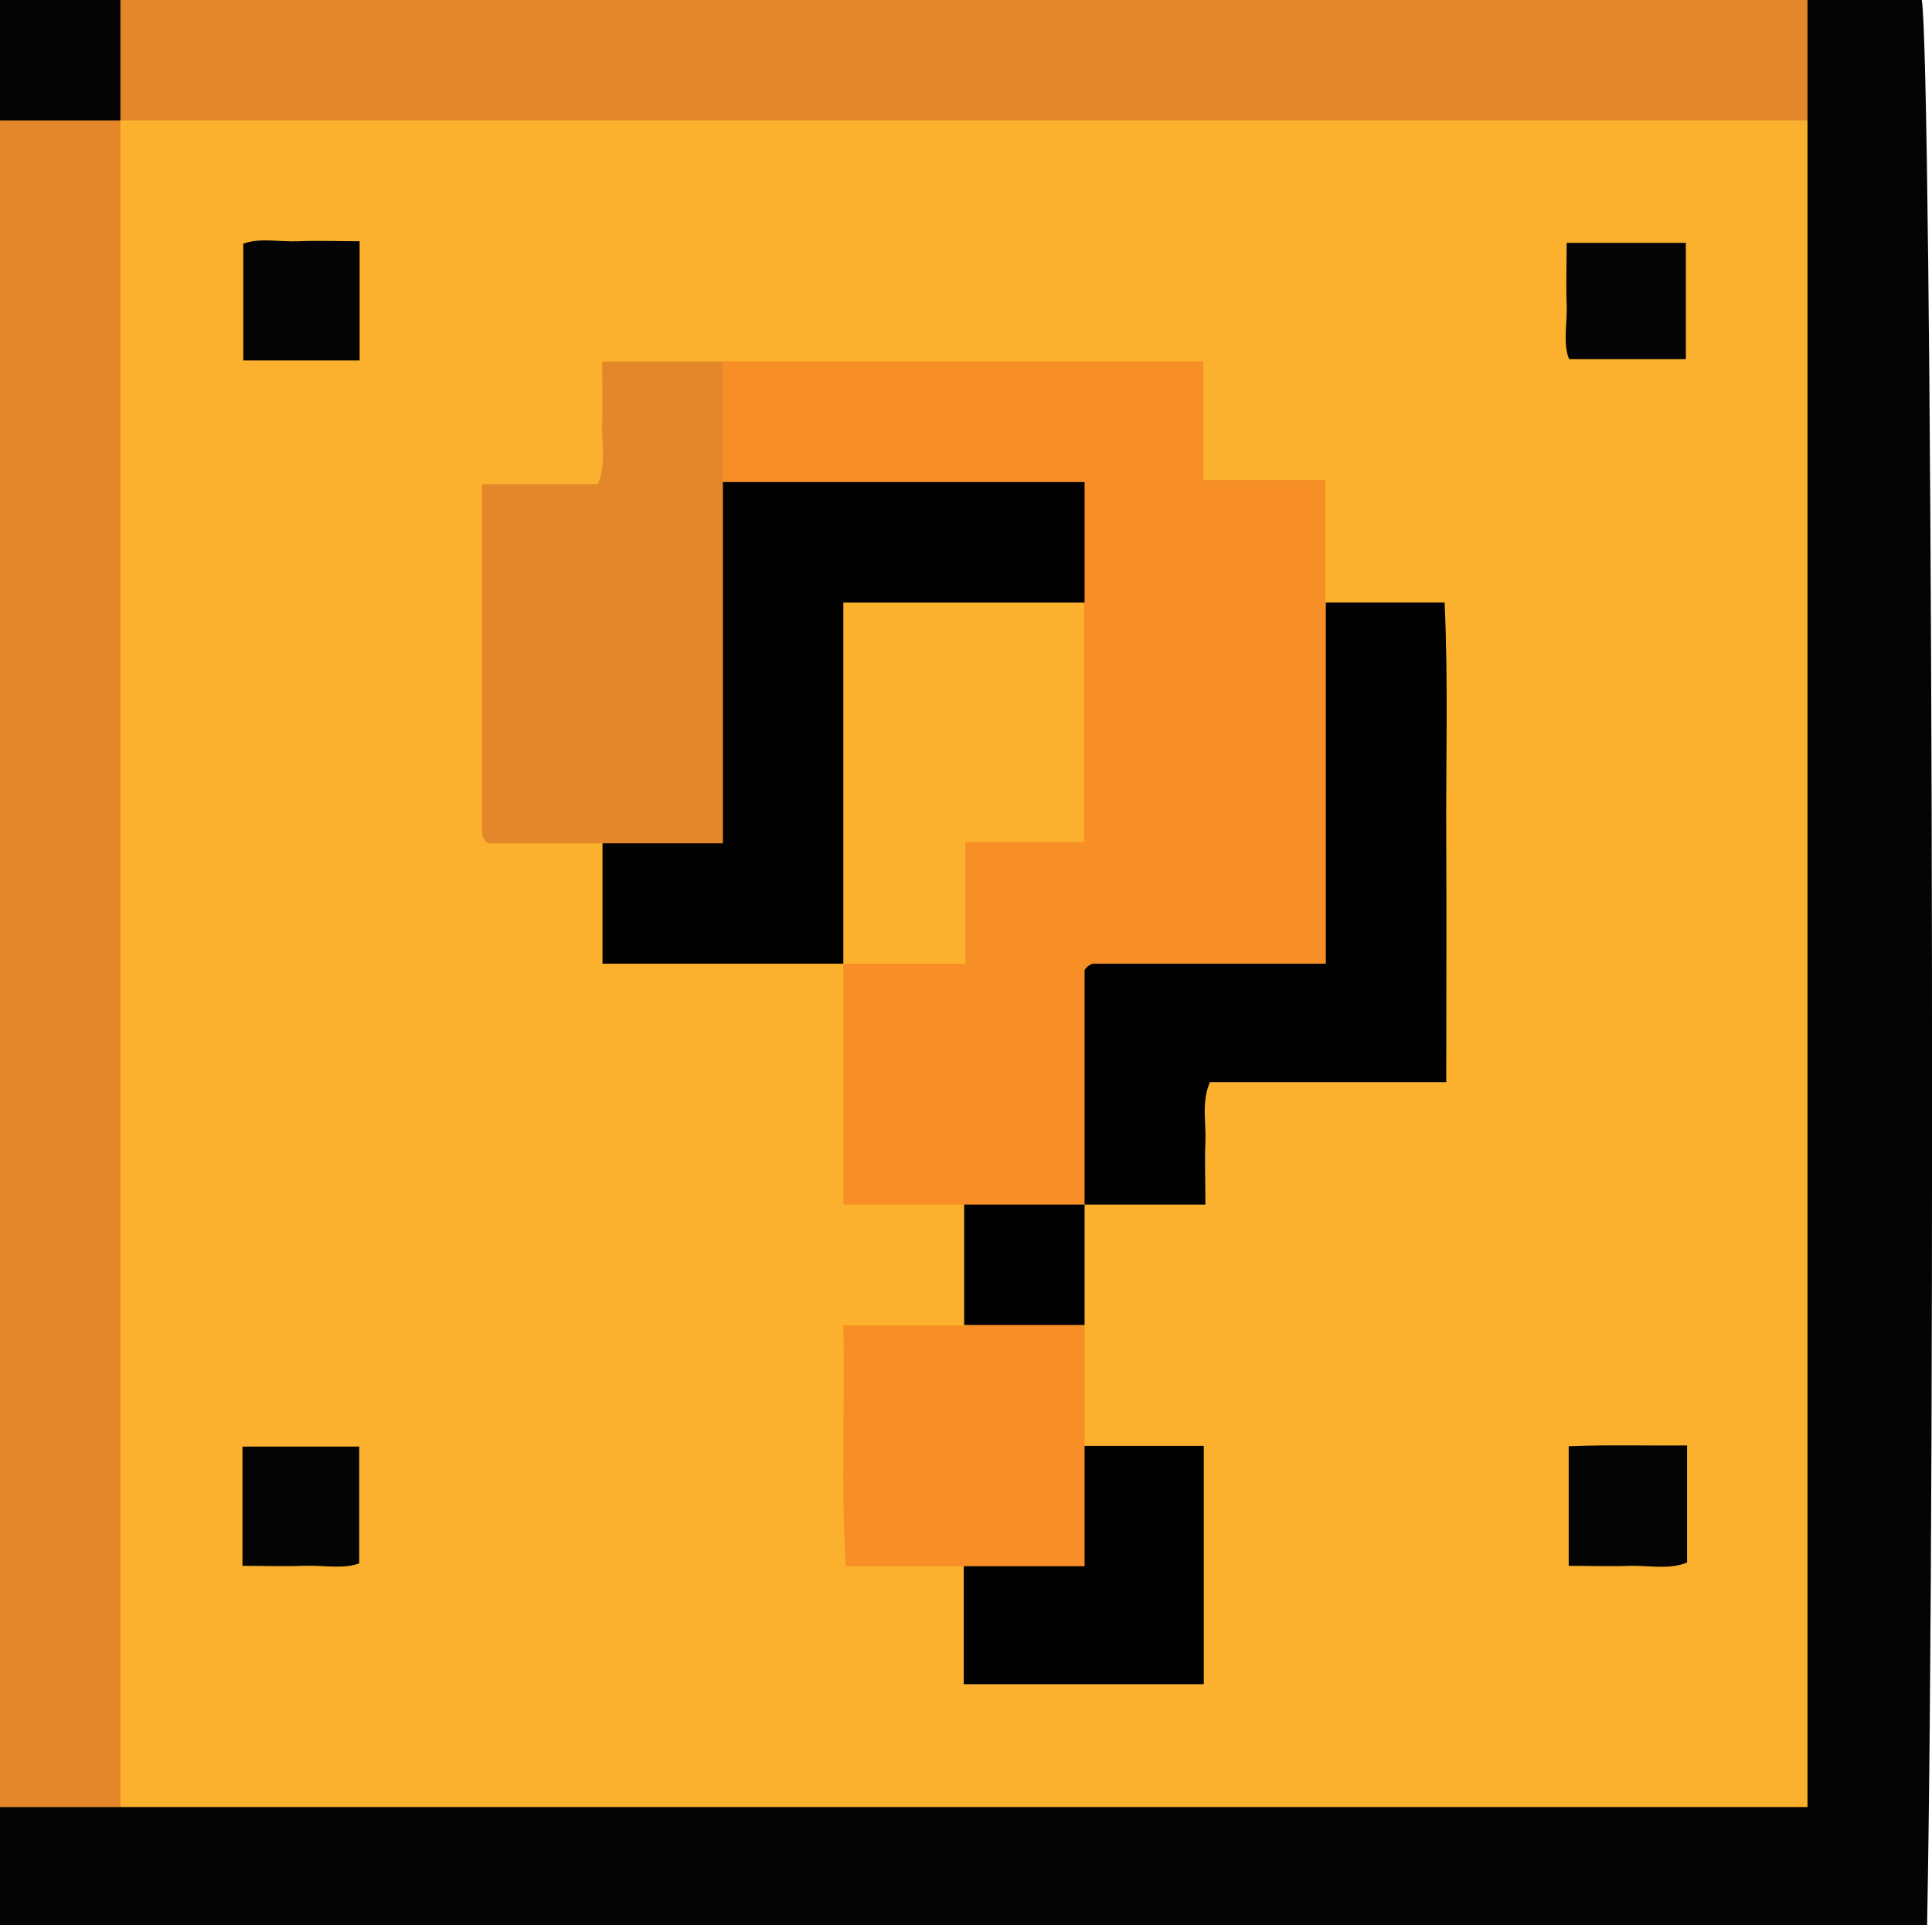 <?xml version="1.0" encoding="UTF-8"?>
<svg id="Layer_2" data-name="Layer 2" xmlns="http://www.w3.org/2000/svg" viewBox="0 0 47.33 47.16">
  <defs>
    <style>
      .cls-1 {
        fill: #040404;
      }

      .cls-2 {
        fill: #010101;
      }

      .cls-3 {
        fill: #f78e26;
      }

      .cls-4 {
        fill: #fcb12e;
      }

      .cls-5 {
        fill: #e3872a;
      }
    </style>
  </defs>
  <g id="Layer_1-2" data-name="Layer 1">
    <g>
      <path class="cls-1" d="M44.28,0h2.8c.25,1.45,.35,35.73,.13,47.16H0v-2.89c.94-.72,2.02-.4,3.05-.44,4.52-.12,9.05-.04,13.57-.05,8.21-.02,16.43,0,24.64,0,.73,0,1.47,.08,2.17-.21,.52-.73,.34-1.54,.34-2.3,.01-12.1,0-24.19,0-36.29,0-.64-.04-1.28,.05-1.91,.03-1.04-.28-2.13,.44-3.07Z"/>
      <path class="cls-5" d="M44.28,0V2.95c-.56,.51-1.27,.48-1.95,.48-12.51,0-25.03,.01-37.54,0-.49,0-.98,0-1.46-.16-.19-.06-.35-.17-.49-.31-.45-1.01-.54-2,.11-2.97H44.28Z"/>
      <path class="cls-5" d="M2.95,44.27H0V2.95c.98-.63,1.97-.63,2.95,0,.51,.56,.49,1.27,.49,1.95,.01,12.47,.01,24.94,0,37.42,0,.69,.02,1.39-.49,1.95Z"/>
      <path class="cls-1" d="M2.95,2.95H0V0H2.95V2.95Z"/>
      <path class="cls-4" d="M2.95,44.27V2.95H44.28V44.27H2.95Z"/>
      <path class="cls-3" d="M17.71,8.85h11.77v2.91h2.99v3c.23,.27,.4,.57,.41,.92,.09,2.39,.15,4.79-.04,7.18-.02,.24-.13,.47-.39,.81-1.5,.96-3.45-.03-5.14,.7-.73,1.66,.29,3.56-.75,5.14-.98,.63-1.97,.63-2.95,0h-2.95v-5.9c.06-.06,.12-.12,.17-.18,.6-.37,1.36-.13,2-.5,.58-.63,.15-1.63,.8-2.34,.55-.54,1.46-.19,2.33-.72,.35-1.62,.07-3.42,.17-5.19-.09-.67,.07-1.37-.25-2.03-.46-.46-1.07-.37-1.64-.38-1.66-.02-3.31,0-4.97-.02-.58,0-1.18,0-1.67-.41-.48-1.01-.56-2.01,.1-2.99Z"/>
      <path class="cls-2" d="M17.71,11.81h8.86v2.95c-.7,.6-1.56,.42-2.38,.47-.91,.05-1.85-.16-2.9,.29-.32,1.7-.07,3.5-.16,5.28-.05,.95,.22,1.96-.47,2.81h-5.9v-2.95c.59-.64,1.51-.27,2.34-.84,.32-1.73,.06-3.63,.15-5.5,.04-.85-.21-1.77,.46-2.51Z"/>
      <path class="cls-5" d="M17.71,11.81v8.85h-5.75s-.08-.06-.1-.1c-.03-.04-.05-.08-.05-.13,0-2.84,0-5.68,0-8.57h2.84c.2-.5,.09-.98,.1-1.45,.02-.48,0-.97,0-1.55h2.95v2.95Z"/>
      <path class="cls-2" d="M26.57,29.51v-5.75s.06-.08,.1-.1c.04-.03,.08-.05,.13-.05,1.86,0,3.72,0,5.68,0V14.76h2.91c.09,1.94,.03,3.88,.04,5.82,.01,1.96,0,3.92,0,5.93h-5.79c-.21,.5-.09,.98-.11,1.45-.02,.48,0,.97,0,1.55h-2.95Z"/>
      <path class="cls-3" d="M23.62,38.37h-2.9c-.12-1.93-.02-3.87-.06-5.9h2.96c.98-.63,1.97-.63,2.95,0v2.95c.71,.99,.52,1.98,.12,2.98-1.09,.55-2.08,.64-3.07-.03Z"/>
      <path class="cls-2" d="M23.62,38.37h2.95v-2.95h2.92v5.84h-5.88v-2.89Z"/>
      <path class="cls-1" d="M41.33,35.42v2.86c-.44,.18-.93,.07-1.4,.08-.48,.02-.97,0-1.5,0v-2.93c.93-.04,1.92-.01,2.9-.02Z"/>
      <path class="cls-1" d="M5.95,35.44h2.85v2.86c-.4,.15-.88,.04-1.36,.06-.48,.02-.97,0-1.5,0v-2.93Z"/>
      <path class="cls-2" d="M26.57,32.46h-2.95v-2.95h2.95v2.95Z"/>
      <path class="cls-1" d="M41.3,5.95v2.85h-2.86c-.16-.39-.04-.88-.06-1.35-.02-.48,0-.97,0-1.5h2.93Z"/>
      <path class="cls-1" d="M8.81,8.83h-2.85v-2.86c.4-.15,.88-.04,1.35-.06,.48-.02,.97,0,1.5,0v2.93Z"/>
      <path class="cls-4" d="M20.66,23.61V14.76h5.9v5.87h-2.91v2.98h-2.99Z"/>
    </g>
  </g>
</svg>